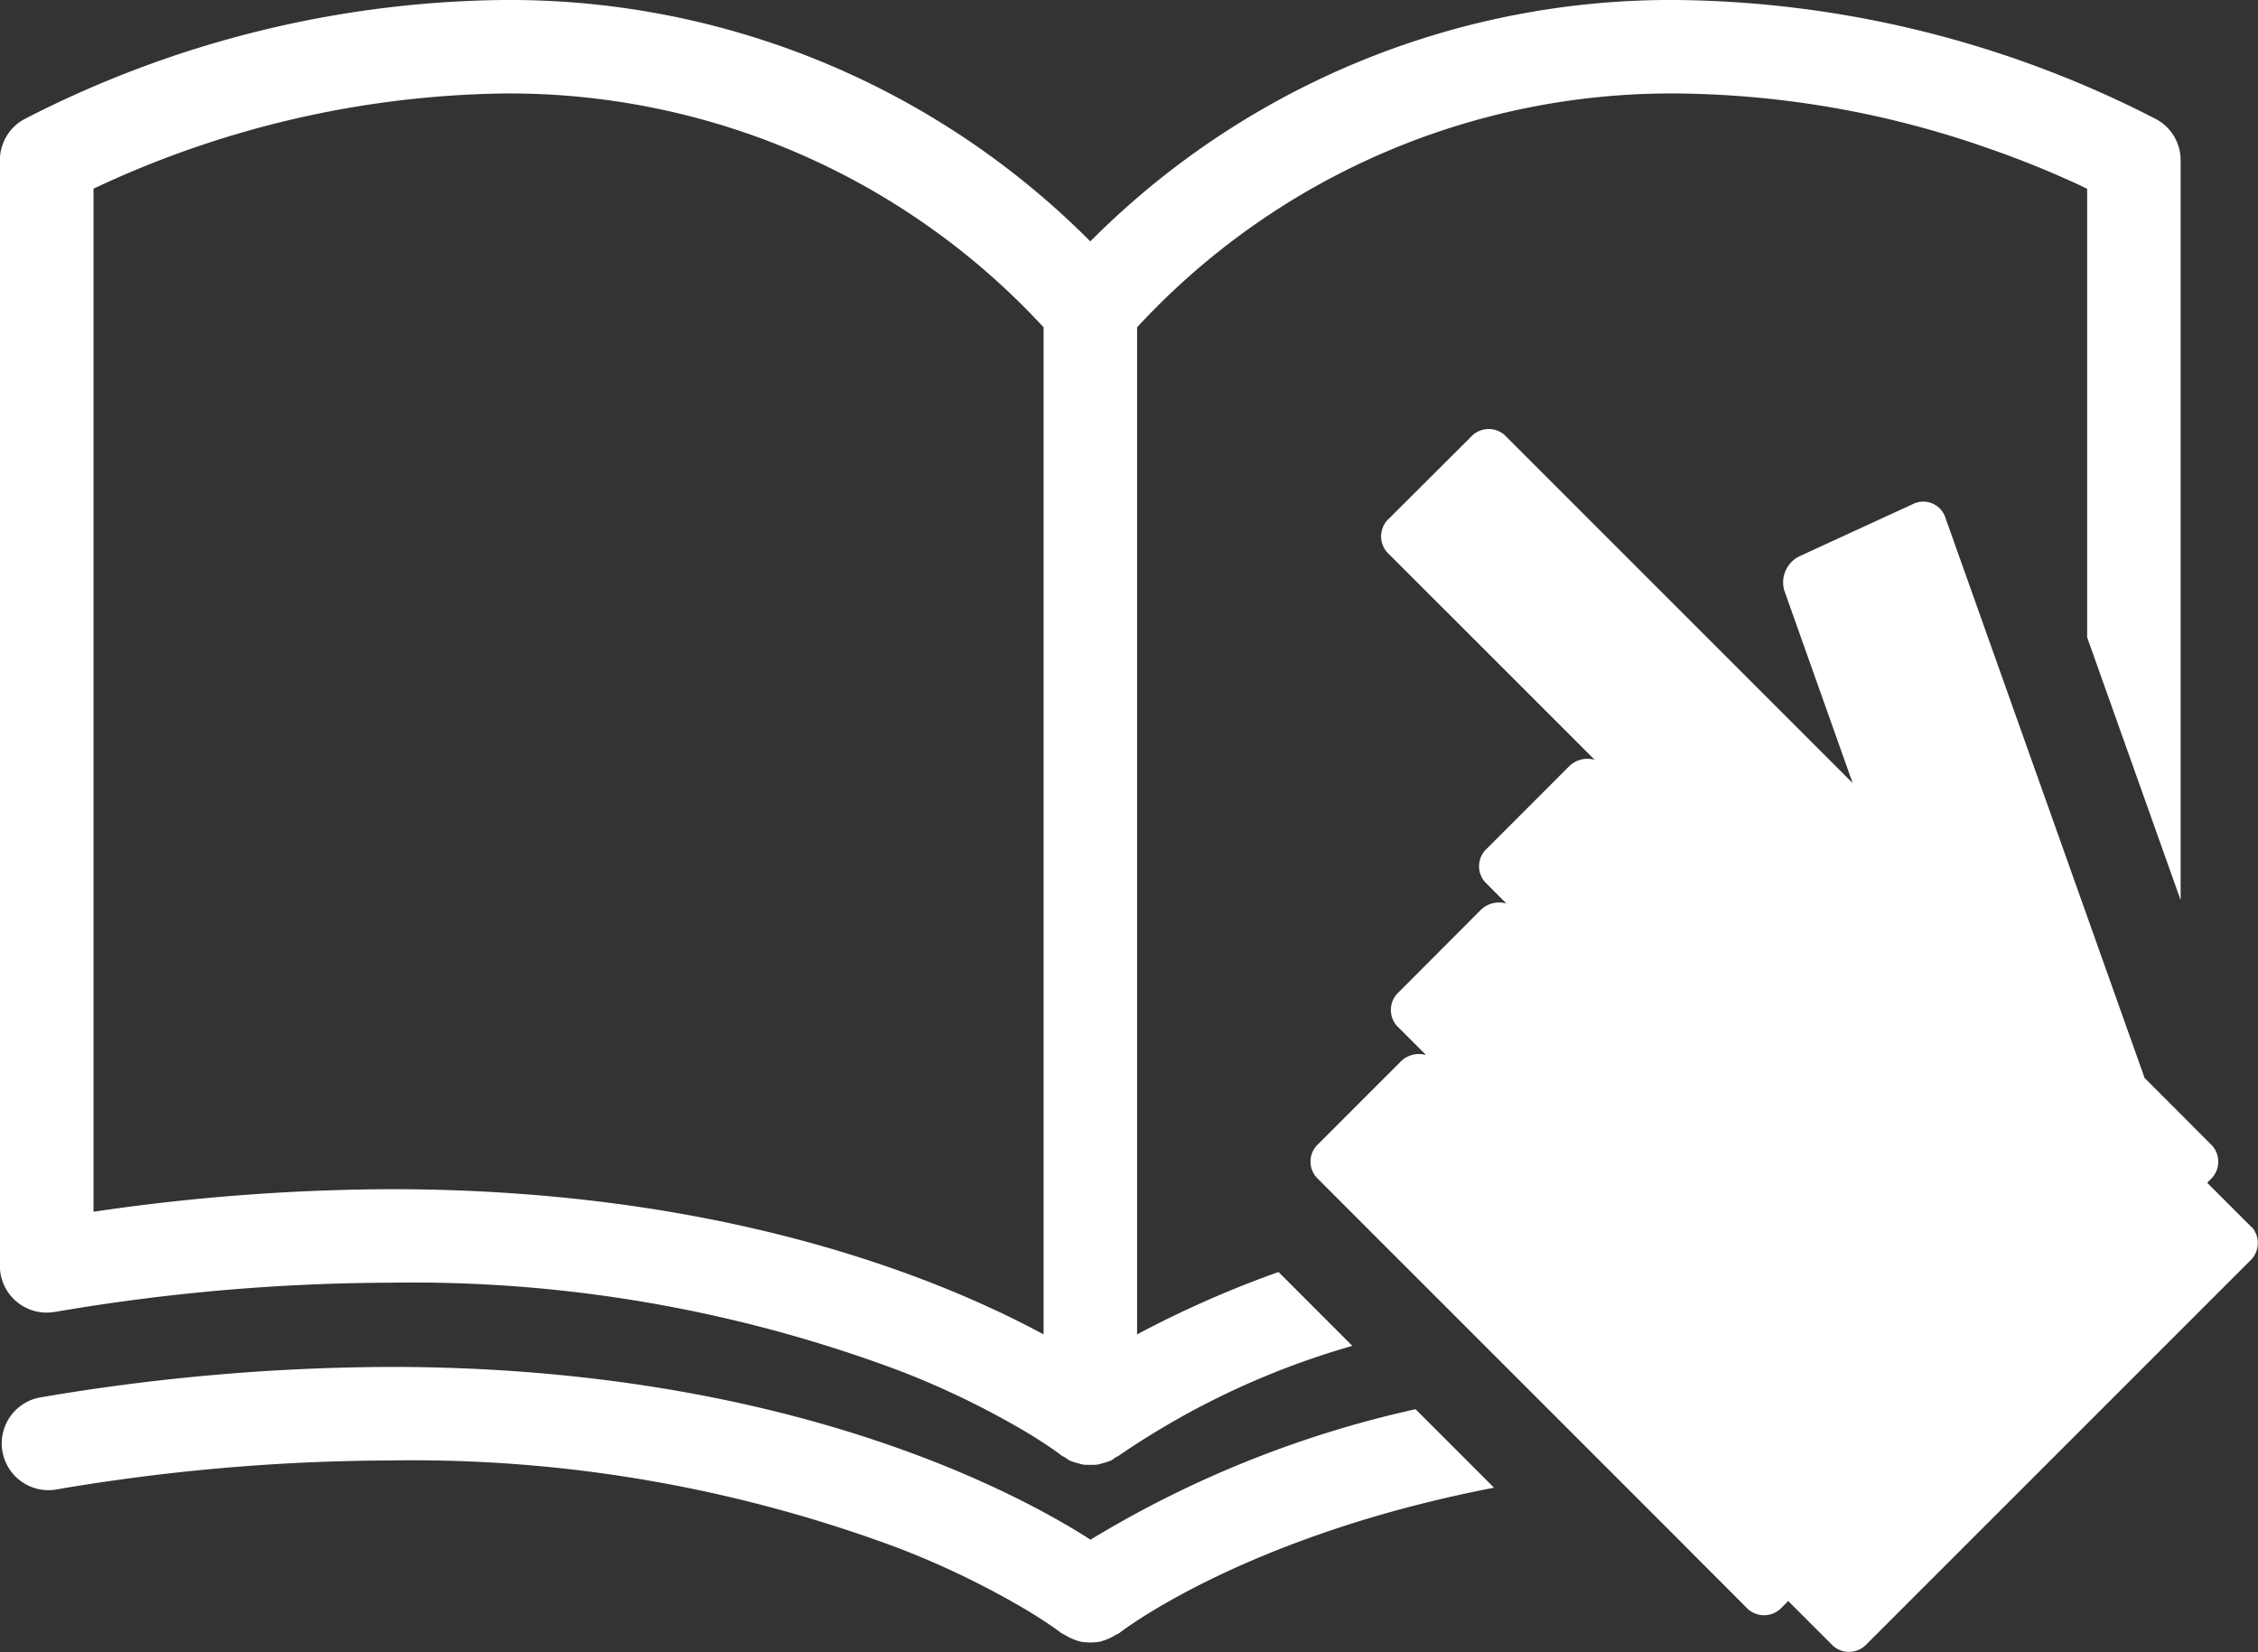<svg id="グループ_2233" data-name="グループ 2233" xmlns="http://www.w3.org/2000/svg" xmlns:xlink="http://www.w3.org/1999/xlink" width="66.165" height="48.418" viewBox="0 0 66.165 48.418">
  <rect x="0" y="0" width="66.165" height="48.418" fill="#333333" stroke="none"/>
  <defs>
    <clipPath id="clip-path">
      <rect id="長方形_28" data-name="長方形 28" width="66.165" height="48.418" fill="#fff"/>
    </clipPath>
  </defs>
  <g id="グループ_2232" data-name="グループ 2232" clip-path="url(#clip-path)">
    <path id="パス_24782" data-name="パス 24782" d="M1.6,38.444a59.108,59.108,0,0,1,9.829-.859,40.708,40.708,0,0,1,14.934,2.581,25.081,25.081,0,0,1,3.623,1.744c.394.233.683.425.869.554l.2.142.041.032.006.005h0c.037.028.08.044.12.069a1.3,1.3,0,0,0,.134.09c.014.007.029.007.043.013a1.132,1.132,0,0,0,.174.055,1.358,1.358,0,0,0,.192.049,4.377,4.377,0,0,0,.373,0,1.358,1.358,0,0,0,.192-.049,1.132,1.132,0,0,0,.174-.055c.013-.007.029-.007.043-.013a1.3,1.3,0,0,0,.134-.09c.039-.025.083-.041.12-.069h0a23.536,23.536,0,0,1,6.829-3.207l-2.163-2.164A30.71,30.71,0,0,0,33.322,39.1V9.591A21.3,21.3,0,0,1,49.139,2.739a28.213,28.213,0,0,1,9.067,1.586,28.688,28.688,0,0,1,2.711,1.089c.093.044.165.08.245.118V18.676l2.739,7.7V4.691A1.369,1.369,0,0,0,63.2,3.5,31.325,31.325,0,0,0,49.139,0,23.991,23.991,0,0,0,31.952,7.073,23.991,23.991,0,0,0,14.766,0,31.327,31.327,0,0,0,.7,3.5,1.37,1.37,0,0,0,0,4.691v32.4a1.37,1.37,0,0,0,1.6,1.351M2.743,5.529A29.081,29.081,0,0,1,14.766,2.739,21.3,21.3,0,0,1,30.583,9.591V39.1c-3.1-1.674-9.458-4.258-19.153-4.255a60.984,60.984,0,0,0-8.687.661Z" transform="translate(-0.003 0)" fill="#fff"/>
    <path id="パス_24783" data-name="パス 24783" d="M308.025,115.186l-1.315-1.315.089-.09a.709.709,0,0,0,.062-.995l-1.984-1.986-5.848-16.448a.682.682,0,0,0-.963-.357l-3.263,1.5a.853.853,0,0,0-.485,1.018l2.005,5.647-10.2-10.2a.707.707,0,0,0-.994.063L282.745,94.4a.706.706,0,0,0-.066.995l6.085,6.084a.761.761,0,0,0-.766.206l-2.383,2.384a.7.7,0,0,0-.064.992l.627.629a.765.765,0,0,0-.766.2l-2.382,2.387a.706.706,0,0,0-.065.994l.859.858a.759.759,0,0,0-.764.209l-2.382,2.383a.7.7,0,0,0-.067.992l.347.349,10.1,10.1,2.2,2.205a.711.711,0,0,0,1-.064l.175-.177,1.316,1.316a.708.708,0,0,0,.995-.064l11.211-11.21a.711.711,0,0,0,.064-1" transform="translate(-242.035 -79.214)" fill="#fff"/>
    <path id="パス_24784" data-name="パス 24784" d="M31.949,297.559c-2.267-1.452-9.063-5.06-20.523-5.058a61.925,61.925,0,0,0-10.283.9,1.37,1.37,0,0,0,.455,2.7,59.119,59.119,0,0,1,9.829-.859,40.708,40.708,0,0,1,14.934,2.581,25.094,25.094,0,0,1,3.623,1.744c.394.233.683.425.869.554l.2.142.041.032.006.005h0a1.091,1.091,0,0,0,.1.052,1.361,1.361,0,0,0,.247.126,1.341,1.341,0,0,0,.242.078,1.794,1.794,0,0,0,.518,0,1.341,1.341,0,0,0,.242-.078,1.361,1.361,0,0,0,.247-.126,1.091,1.091,0,0,0,.1-.052h0c.027-.019,3.629-2.84,10.983-4.26l-2.3-2.3a31.386,31.386,0,0,0-9.529,3.826" transform="translate(0 -252.448)" fill="#fff"/>
  </g>
</svg>
